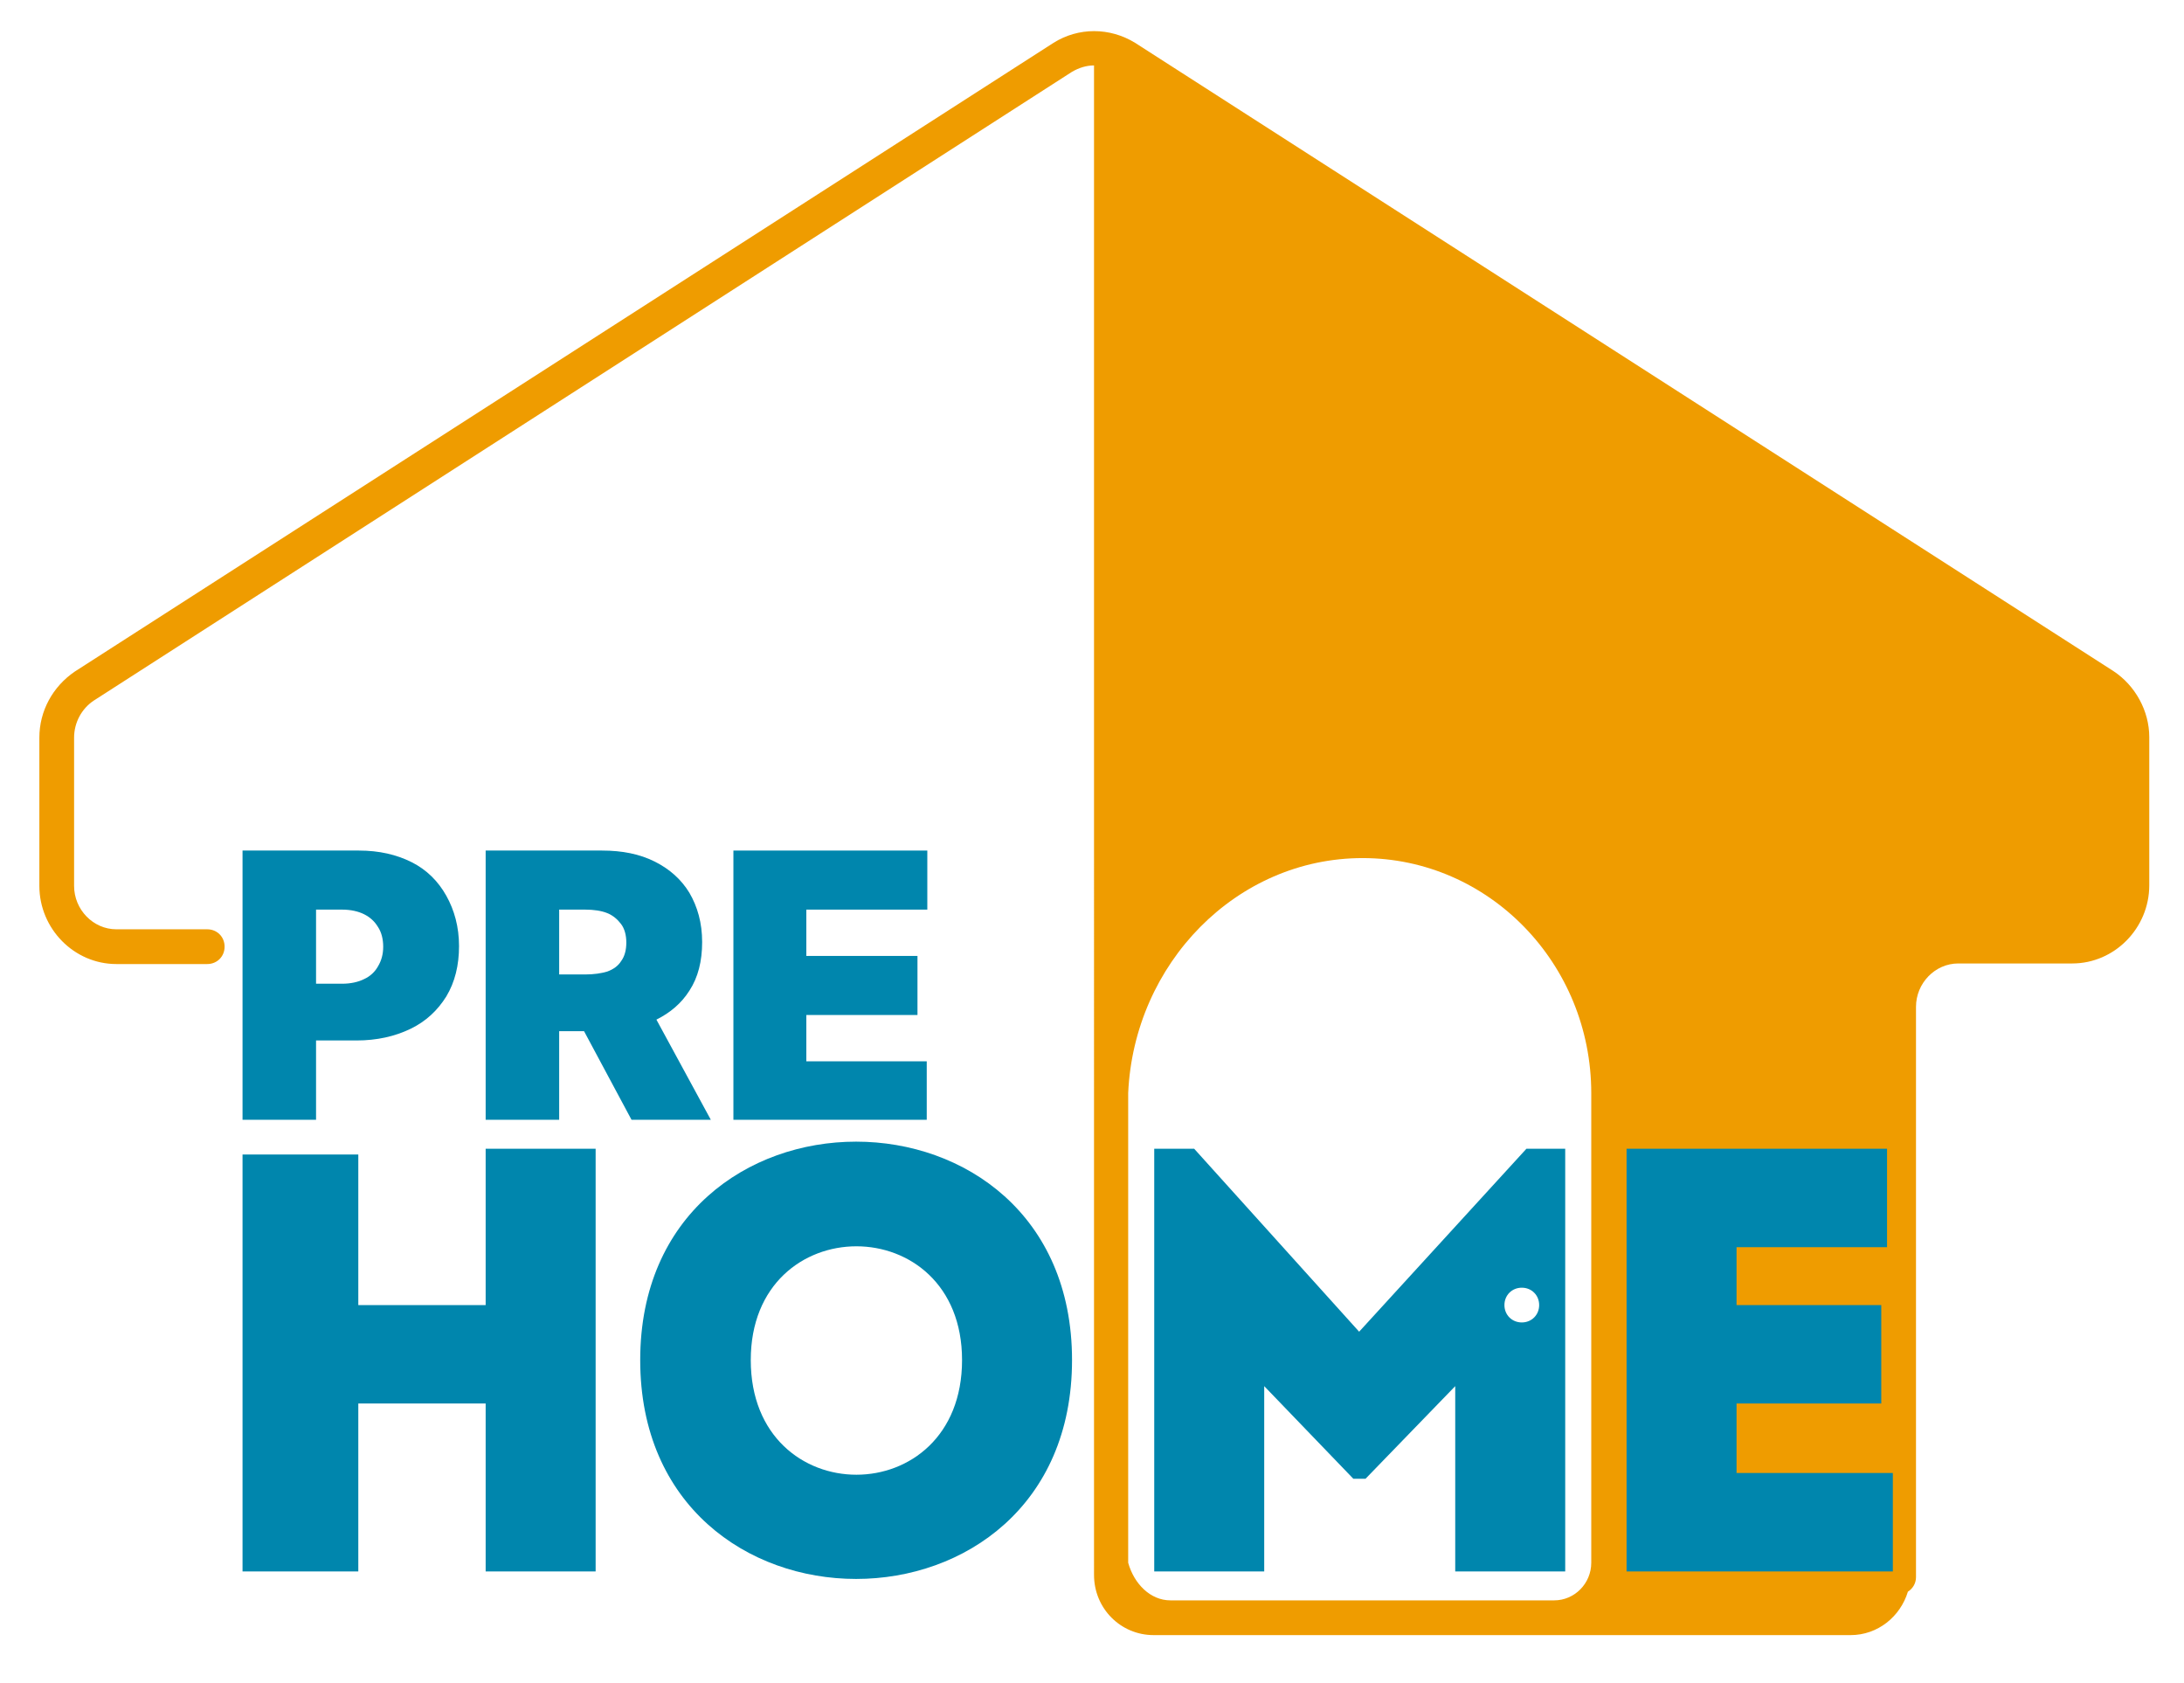 <?xml version="1.0" encoding="utf-8"?>
<!-- Generator: Adobe Illustrator 27.3.1, SVG Export Plug-In . SVG Version: 6.00 Build 0)  -->
<svg version="1.1" id="Layer_1" xmlns="http://www.w3.org/2000/svg" xmlns:xlink="http://www.w3.org/1999/xlink" x="0px" y="0px"
	 viewBox="0 0 377.3 290.7" style="enable-background:new 0 0 377.3 290.7;" xml:space="preserve">
<style type="text/css">
	.st0{fill:#EF9C00;}
	.st1{fill:#0086AD;}
</style>
<path class="st0" d="M365.1,115.9L196.1,7.4c-4.4-2.7-9.8-2.7-14.1,0L12.9,116c-3.8,2.6-6.1,6.8-6.1,11.4V153
	c0,7.4,6,13.5,13.3,13.5h15.7c1.7,0,3-1.3,3-3s-1.3-3-3-3H20.1c-4,0-7.3-3.4-7.3-7.5v-25.6c0-2.6,1.3-5,3.4-6.4l169-108.6
	c1.2-0.7,2.5-1.1,3.8-1.1V272c0,5.8,4.6,10.4,10.3,10.4h120.4c4.7,0,8.6-3.2,9.9-7.5c0.8-0.5,1.4-1.4,1.4-2.5v-98.5
	c0-4.1,3.3-7.5,7.3-7.5H358c7.3,0,13.3-6.1,13.3-13.5v-25.6C371.3,122.8,368.9,118.4,365.1,115.9z M274.9,269.9
	c0,3.6-2.9,6.5-6.4,6.5h-66.3c-3.5,0-6.3-2.9-7.3-6.5v-81.1c1-22.4,18.7-40.6,40.5-40.6c21.8,0,39.5,18.2,39.5,40.6V269.9z"/>
<path class="st1" d="M102.9,271.4c-6.3,0-12.8,0-19,0v-29h-22v29c-6.7,0-13.4,0-20,0v-72c6.6,0,13.8,0,20,0v26h22v-27
	c6.3,0,12.7,0,19,0V271.4z"/>
<path class="st1" d="M110.6,234.9c0-50.3,74.6-50.3,74.6,0C185.2,285.3,110.6,285.3,110.6,234.9z M166.2,234.9
	c0-26.2-36.5-26.2-36.5,0C129.7,261.3,166.2,261.3,166.2,234.9z"/>
<path class="st1" d="M326,215.4c-10.7,0-15.2,0-26,0v10h25c0,5.4,0,11.8,0,17h-25c0,4,0,7.9,0,12c10.8,0,16.2,0,27,0
	c0,5.6,0,11.3,0,17c-16.9,0-29.3,0-46,0c0-25,0-48.3,0-73c16.7,0,28.1,0,45,0C326,203.9,326,209.7,326,215.4z"/>
<path class="st1" d="M263.7,198.4L234.8,230l-28.5-31.6h-6.9v73c6.3,0,12.6,0,19,0v-32l15.4,16h2.1l15.5-16v32c6.4,0,12.7,0,19,0
	v-73H263.7z M262.9,228.4c-1.7,0-3-1.3-3-3s1.3-3,3-3s3,1.3,3,3S264.6,228.4,262.9,228.4z"/>
<g>
	<polygon class="st1" points="160.2,157.1 160.2,146.9 126.7,146.9 126.7,193.4 160.1,193.4 160.1,183.3 139.3,183.3 139.3,175.3 
		158.5,175.3 158.5,165.1 139.3,165.1 139.3,157.1 	"/>
	<path class="st1" d="M71.1,148.9c-2.6-1.3-5.6-2-9.1-2H41.9v46.5v0h12.7v-13.7h7c3.5,0,6.6-0.7,9.3-2c2.7-1.3,4.7-3.2,6.2-5.6
		c1.5-2.5,2.2-5.4,2.2-8.7c0-3.3-0.8-6.2-2.2-8.7C75.7,152.2,73.7,150.2,71.1,148.9z M65.3,166.9c-0.5,0.9-1.3,1.7-2.4,2.2
		c-1,0.5-2.3,0.8-3.8,0.8h-4.5v-12.8h4.5c1.5,0,2.8,0.3,3.8,0.8s1.8,1.2,2.4,2.2c0.6,0.9,0.9,2.1,0.9,3.4S65.9,165.9,65.3,166.9z"/>
	<path class="st1" d="M119.1,171.1c1.5-2.3,2.2-5.1,2.2-8.4c0-3.3-0.8-6.1-2.2-8.5c-1.4-2.3-3.4-4.1-6-5.4c-2.6-1.3-5.6-1.9-9.1-1.9
		H83.9v46.5h12.7v-15.3h4.3l8.2,15.3h13.7l-9.4-17.3C115.8,174.9,117.7,173.3,119.1,171.1z M96.6,157.1h4.5c1.5,0,2.8,0.2,3.8,0.6
		c1,0.4,1.8,1.1,2.4,1.9c0.6,0.8,0.9,1.9,0.9,3.2c0,1.3-0.3,2.4-0.9,3.2c-0.5,0.8-1.3,1.4-2.4,1.8c-1,0.3-2.3,0.5-3.8,0.5h-4.5
		V157.1z"/>
</g>
</svg>
